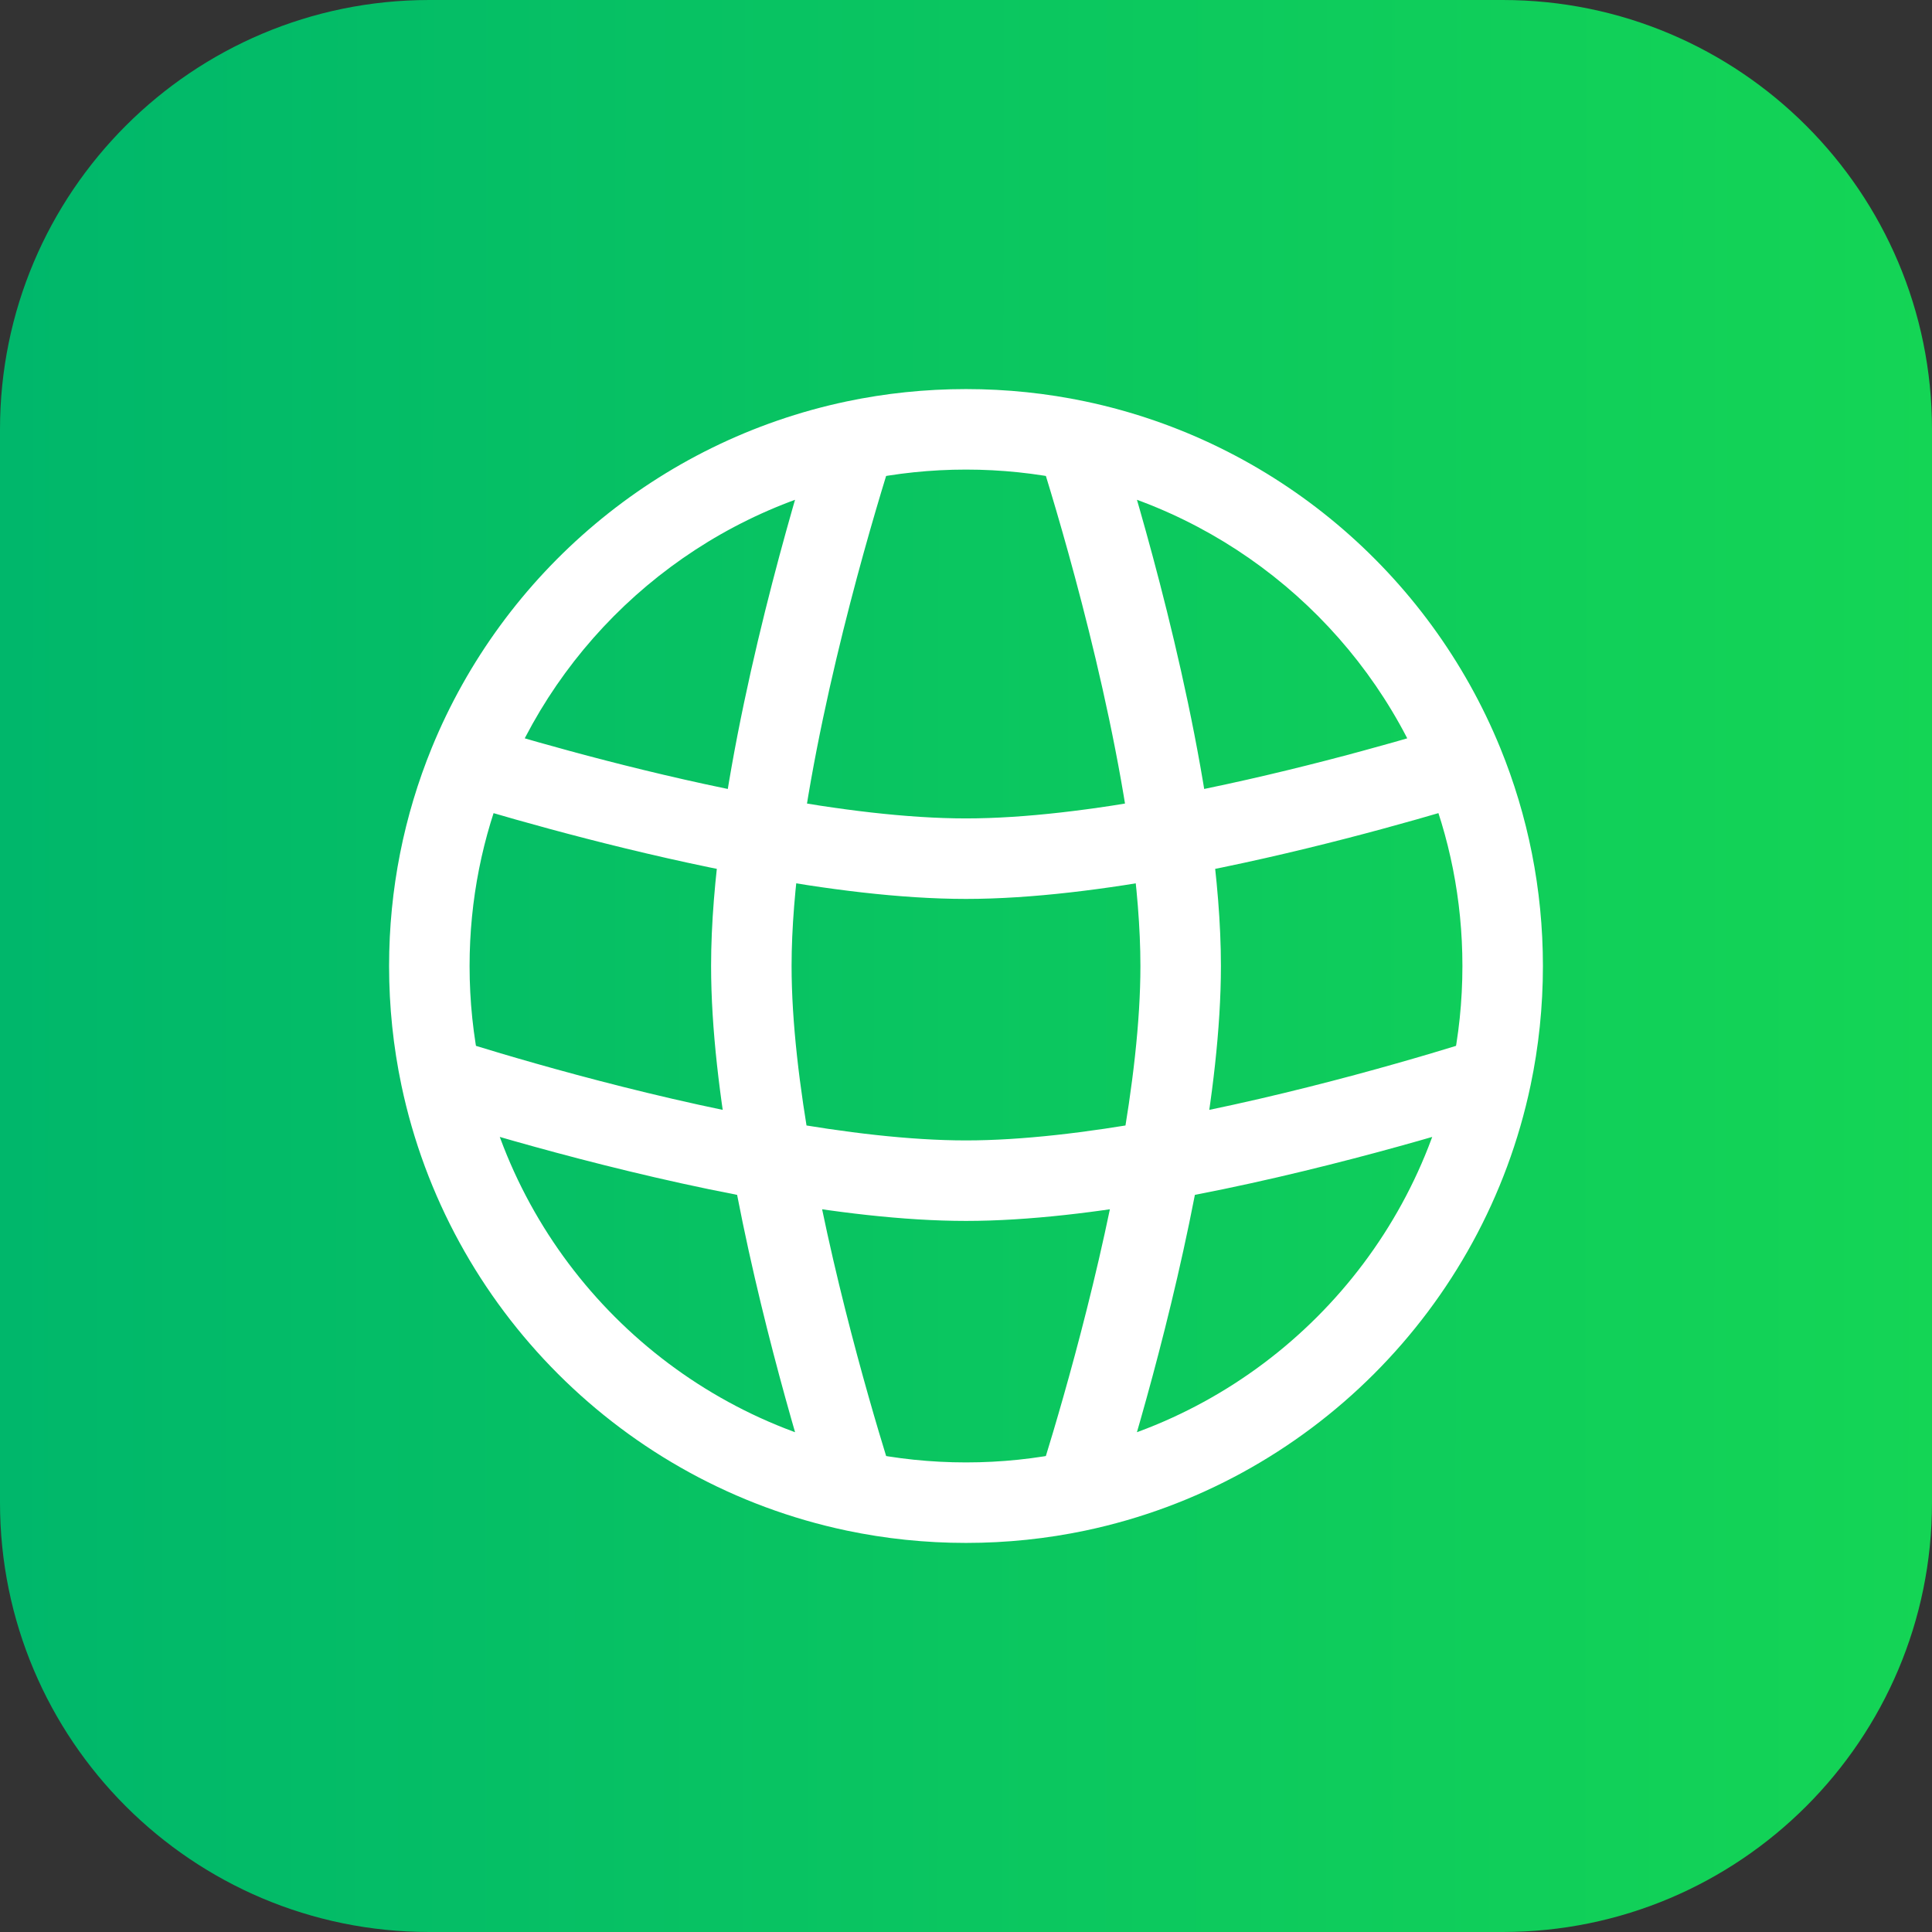 <?xml version="1.0" encoding="UTF-8"?> <svg xmlns="http://www.w3.org/2000/svg" width="36" height="36" viewBox="0 0 36 36" fill="none"><rect x="0" y="0" width="36" height="36" fill="#333333" stroke="none"/><path d="M0 8C0 3.582 3.582 0 8 0H28C32.418 0 36 3.582 36 8V28C36 32.418 32.418 36 28 36H8C3.582 36 0 32.418 0 28V8Z" fill="url(#paint0_linear_634_6)"></path><path d="M14 18H13.25H14ZM22 18H22.75H22ZM18 22V22.75V22ZM27.262 14.224L27.957 13.941L27.262 14.224ZM20.069 27.786L20.224 28.52L20.069 27.786ZM15.931 27.786L15.776 28.52L15.931 27.786ZM8.739 14.221L8.044 13.938H8.044L8.739 14.221ZM8.214 20.069L7.48 20.224L8.214 20.069ZM15.931 8.214L15.776 7.48L15.931 8.214ZM20.069 8.214L20.224 7.48L20.069 8.214ZM27.181 14.257L27.398 14.975L27.181 14.257ZM8.818 14.257L9.036 13.539L8.818 14.257ZM27.262 14.224L26.568 14.507C27.008 15.584 27.25 16.763 27.25 18H28H28.75C28.75 16.565 28.468 15.194 27.957 13.941L27.262 14.224ZM28 18H27.25C27.25 18.657 27.182 19.298 27.052 19.915L27.786 20.069L28.52 20.224C28.671 19.506 28.75 18.762 28.75 18H28ZM27.786 20.069L27.052 19.915C26.3 23.486 23.486 26.3 19.915 27.052L20.069 27.786L20.224 28.52C24.377 27.646 27.646 24.377 28.52 20.224L27.786 20.069ZM20.069 27.786L19.915 27.052C19.298 27.182 18.657 27.25 18 27.25V28V28.75C18.762 28.75 19.506 28.671 20.224 28.52L20.069 27.786ZM18 28V27.25C17.343 27.25 16.702 27.182 16.085 27.052L15.931 27.786L15.776 28.52C16.494 28.671 17.238 28.75 18 28.75V28ZM8 18H8.75C8.75 16.762 8.993 15.582 9.433 14.505L8.739 14.221L8.044 13.938C7.532 15.192 7.25 16.564 7.25 18H8ZM15.931 27.786L16.085 27.052C12.514 26.3 9.7 23.486 8.948 19.915L8.214 20.069L7.48 20.224C8.354 24.377 11.623 27.646 15.776 28.52L15.931 27.786ZM8.214 20.069L8.948 19.915C8.818 19.298 8.75 18.657 8.75 18H8H7.25C7.25 18.762 7.329 19.506 7.48 20.224L8.214 20.069ZM8.739 14.221L9.433 14.505C10.578 11.701 13.061 9.585 16.085 8.948L15.931 8.214L15.776 7.48C12.257 8.221 9.375 10.68 8.044 13.938L8.739 14.221ZM15.931 8.214L16.085 8.948C16.702 8.818 17.343 8.75 18 8.75V8V7.25C17.238 7.25 16.494 7.329 15.776 7.48L15.931 8.214ZM18 8V8.75C18.657 8.75 19.298 8.818 19.915 8.948L20.069 8.214L20.224 7.48C19.506 7.329 18.762 7.25 18 7.25V8ZM20.069 8.214L19.915 8.948C22.94 9.585 25.423 11.702 26.568 14.507L27.262 14.224L27.957 13.941C26.627 10.681 23.744 8.221 20.224 7.48L20.069 8.214ZM20.069 8.214L19.355 8.442C19.631 9.307 20.652 12.633 21.071 15.689L21.814 15.587L22.557 15.485C22.12 12.293 21.064 8.864 20.784 7.986L20.069 8.214ZM21.814 15.587L21.071 15.689C21.183 16.508 21.25 17.294 21.25 18H22H22.75C22.75 17.206 22.675 16.348 22.557 15.485L21.814 15.587ZM27.181 14.257L26.963 13.54C25.866 13.872 23.804 14.457 21.678 14.85L21.814 15.587L21.95 16.325C24.156 15.918 26.277 15.315 27.398 14.975L27.181 14.257ZM21.814 15.587L21.678 14.85C20.388 15.088 19.1 15.25 18 15.25V16V16.75C19.229 16.75 20.618 16.57 21.95 16.325L21.814 15.587ZM22 18H21.25C21.25 19.046 21.103 20.262 20.884 21.49L21.622 21.622L22.36 21.754C22.587 20.483 22.75 19.17 22.75 18H22ZM21.622 21.622L20.884 21.49C20.402 24.181 19.594 26.808 19.355 27.558L20.069 27.786L20.784 28.014C21.029 27.244 21.861 24.543 22.36 21.754L21.622 21.622ZM27.786 20.069L27.558 19.355C26.808 19.594 24.181 20.402 21.49 20.884L21.622 21.622L21.754 22.36C24.543 21.861 27.244 21.029 28.014 20.784L27.786 20.069ZM21.622 21.622L21.49 20.884C20.262 21.103 19.046 21.25 18 21.25V22V22.75C19.17 22.75 20.483 22.587 21.754 22.36L21.622 21.622ZM18 22V21.25C16.954 21.25 15.738 21.103 14.51 20.884L14.378 21.622L14.246 22.36C15.517 22.587 16.83 22.75 18 22.75V22ZM14.378 21.622L14.51 20.884C11.819 20.402 9.192 19.594 8.442 19.355L8.214 20.069L7.986 20.784C8.756 21.029 11.457 21.861 14.246 22.36L14.378 21.622ZM14 18H13.25C13.25 19.17 13.413 20.483 13.64 21.754L14.378 21.622L15.116 21.49C14.897 20.262 14.75 19.046 14.75 18H14ZM14.378 21.622L13.64 21.754C14.139 24.543 14.971 27.244 15.216 28.014L15.931 27.786L16.645 27.558C16.406 26.808 15.598 24.181 15.116 21.49L14.378 21.622ZM15.931 8.214L15.216 7.986C14.936 8.864 13.88 12.293 13.443 15.485L14.186 15.587L14.929 15.689C15.348 12.633 16.369 9.307 16.645 8.442L15.931 8.214ZM14.186 15.587L13.443 15.485C13.325 16.348 13.25 17.206 13.25 18H14H14.75C14.75 17.294 14.817 16.508 14.929 15.689L14.186 15.587ZM18 16V15.25C16.9 15.25 15.612 15.088 14.322 14.85L14.186 15.587L14.05 16.325C15.382 16.57 16.771 16.75 18 16.75V16ZM14.186 15.587L14.322 14.85C12.195 14.457 10.133 13.872 9.036 13.539L8.818 14.257L8.6 14.975C9.721 15.315 11.844 15.917 14.05 16.325L14.186 15.587ZM27.262 14.224L26.917 13.558C26.93 13.551 26.946 13.545 26.963 13.54L27.181 14.257L27.398 14.975C27.473 14.953 27.542 14.924 27.608 14.889L27.262 14.224ZM8.739 14.221L8.347 14.861C8.425 14.909 8.509 14.947 8.6 14.975L8.818 14.257L9.036 13.539C9.07 13.55 9.102 13.565 9.13 13.581L8.739 14.221Z" fill="white"></path><defs><linearGradient id="paint0_linear_634_6" x1="0" y1="18" x2="62.701" y2="18.041" gradientUnits="userSpaceOnUse"><stop stop-color="#00B76B"></stop><stop offset="1" stop-color="#23EB45"></stop></linearGradient></defs></svg> 